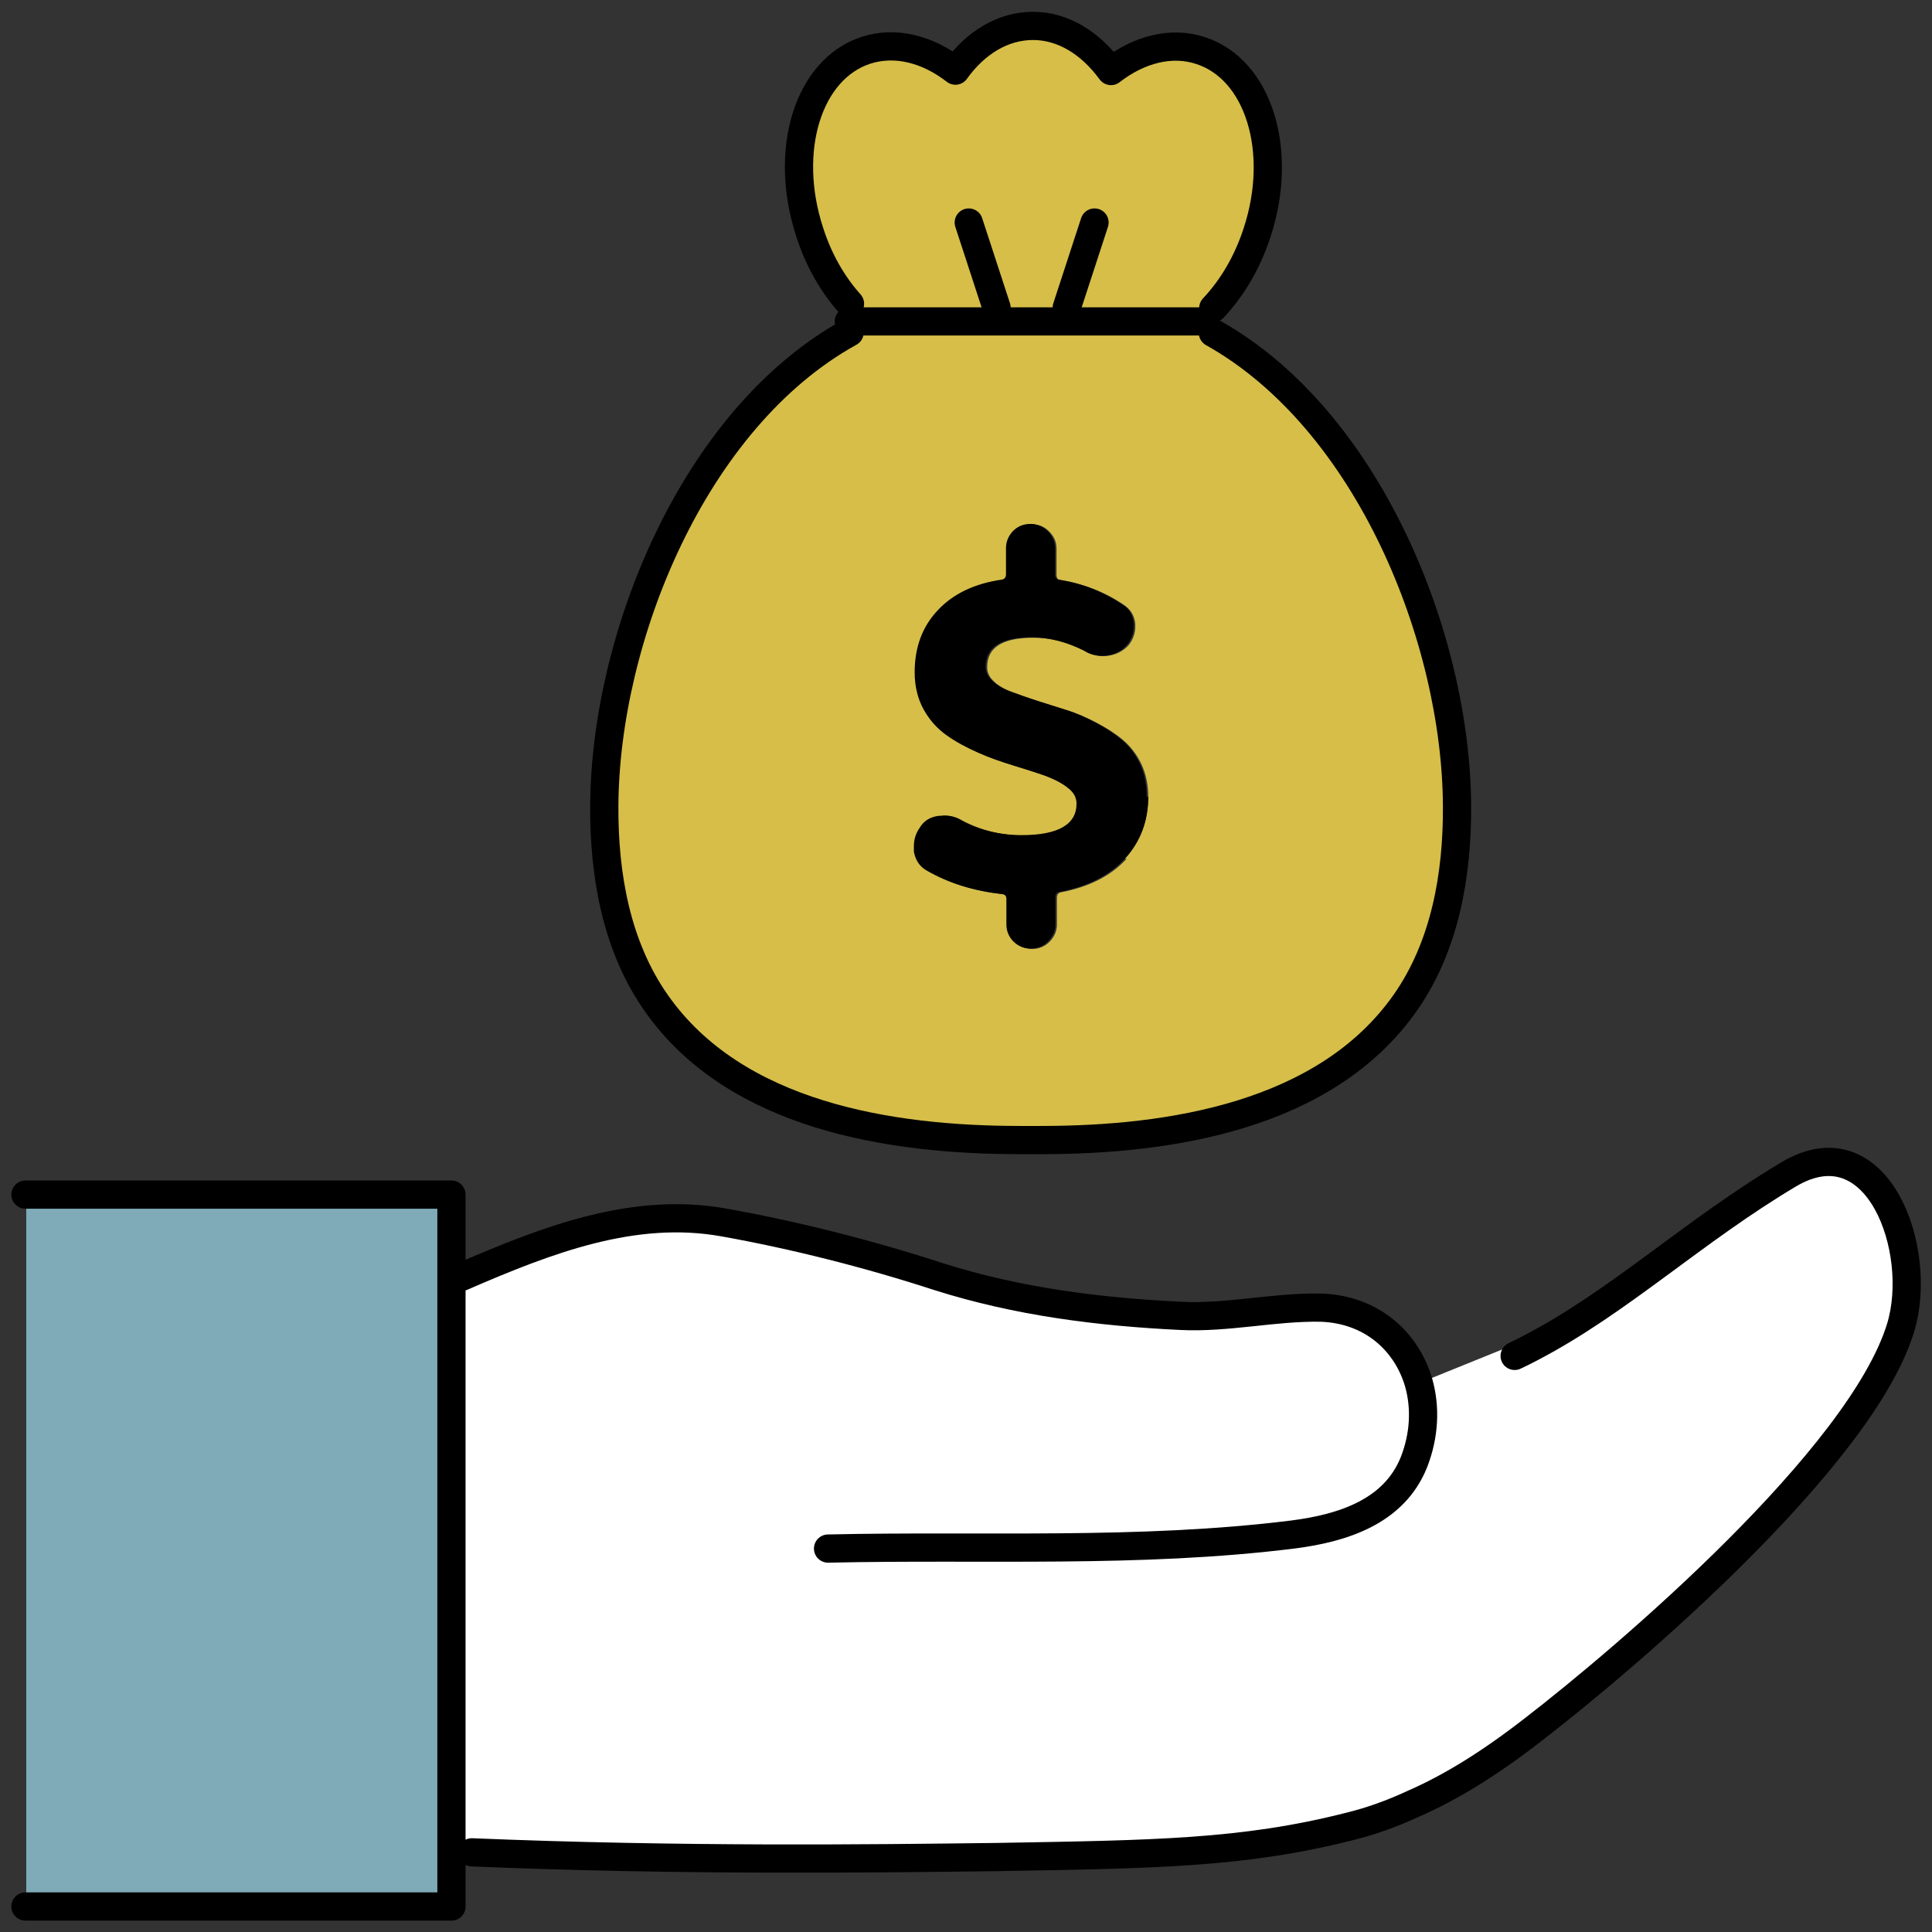 <svg width="89" height="89" viewBox="0 0 89 89" fill="none" xmlns="http://www.w3.org/2000/svg">
<rect x="0" y="0" width="89" height="89" fill="#333333" stroke="none"/>
<g clip-path="url(#clip0_187_1211)">
<path d="M20.797 85.33V87.825H1.173L1.209 87.951V55.139L1.173 55.031H20.797V58.845V85.33Z" fill="#7EABB7"/>
<path d="M65.351 63.69L65.658 63.6L70.388 61.684L70.568 62.045C74.612 59.93 78.006 56.694 82.411 54.072C86.509 51.65 88.639 57.58 87.556 61.141C85.733 67.125 74.955 76.327 70.586 79.69C68.582 81.244 66.813 82.329 65.116 83.07C64.105 83.54 63.131 83.884 62.174 84.119C57.263 85.366 53.166 85.402 45.926 85.529C40.077 85.601 31.34 85.71 21.736 85.312H20.815V58.827H21.266C25.256 57.092 29.246 55.573 33.362 56.314C36.611 56.893 40.095 57.779 43.255 58.809C46.901 59.984 50.638 60.436 54.411 60.617C56.559 60.725 58.708 60.201 60.856 60.237C63.185 60.291 64.809 61.756 65.369 63.69H65.351Z" fill="white"/>
<path d="M67.12 37.133C67.138 40.315 66.56 43.587 64.737 46.19C61.072 51.415 53.887 52.518 47.966 52.518H46.973C41.052 52.518 33.867 51.415 30.22 46.19C28.397 43.587 27.819 40.315 27.837 37.133C27.873 29.396 31.935 19.29 39.138 15.312V14.806H55.259L55.855 15.331C63.022 19.344 67.066 29.414 67.102 37.133H67.12ZM51.829 39.556C52.533 38.778 52.895 37.82 52.895 36.717C52.895 36.139 52.786 35.633 52.57 35.181C52.353 34.729 52.064 34.367 51.721 34.078C51.378 33.789 50.981 33.535 50.53 33.3C50.078 33.066 49.627 32.867 49.176 32.722C48.706 32.577 48.255 32.433 47.804 32.288C47.352 32.144 46.955 31.999 46.612 31.872C46.269 31.746 45.98 31.583 45.782 31.384C45.565 31.185 45.475 30.968 45.475 30.733C45.475 29.829 46.179 29.378 47.605 29.378C48.399 29.378 49.212 29.576 50.006 29.992C50.259 30.137 50.53 30.227 50.819 30.227C50.891 30.227 50.981 30.227 51.053 30.209C51.432 30.155 51.739 29.992 51.992 29.721C52.191 29.468 52.299 29.179 52.299 28.871V28.745C52.263 28.365 52.082 28.076 51.793 27.877C50.891 27.262 49.898 26.883 48.833 26.72C48.724 26.702 48.67 26.611 48.67 26.485V25.274C48.67 24.966 48.562 24.713 48.327 24.478C48.111 24.261 47.84 24.153 47.533 24.153C47.226 24.153 46.955 24.261 46.739 24.478C46.522 24.695 46.414 24.966 46.414 25.274V26.485C46.414 26.611 46.341 26.684 46.215 26.72C44.951 26.919 43.977 27.389 43.272 28.13C42.568 28.889 42.207 29.829 42.207 30.986C42.207 31.637 42.334 32.198 42.623 32.704C42.893 33.192 43.254 33.59 43.688 33.897C44.121 34.204 44.608 34.476 45.132 34.693C45.655 34.928 46.197 35.108 46.721 35.271C47.262 35.434 47.731 35.578 48.183 35.741C48.616 35.904 48.977 36.085 49.248 36.301C49.519 36.518 49.663 36.772 49.663 37.043C49.663 38.001 48.815 38.489 47.136 38.489C46.125 38.489 45.186 38.254 44.337 37.802C44.103 37.657 43.85 37.585 43.579 37.585C43.489 37.585 43.399 37.585 43.291 37.603C42.911 37.657 42.623 37.856 42.442 38.145C42.261 38.417 42.171 38.706 42.171 38.995C42.171 39.068 42.171 39.158 42.171 39.248C42.243 39.646 42.442 39.953 42.785 40.134C43.778 40.713 44.933 41.056 46.233 41.201C46.359 41.201 46.432 41.291 46.432 41.418V42.593C46.432 42.9 46.54 43.153 46.757 43.388C46.973 43.605 47.244 43.714 47.551 43.714C47.858 43.714 48.129 43.605 48.345 43.388C48.562 43.171 48.688 42.9 48.688 42.593V41.345C48.688 41.219 48.742 41.147 48.851 41.11C50.187 40.857 51.198 40.333 51.902 39.556H51.829Z" fill="#D6BE49"/>
<path d="M55.277 14.806H39.156V13.993C38.362 13.107 37.712 11.986 37.297 10.684C36.069 6.924 37.225 3.182 39.897 2.314C41.25 1.88 42.731 2.26 44.013 3.254C44.933 1.97 46.197 1.193 47.587 1.193C48.977 1.193 50.241 1.989 51.179 3.272C52.461 2.278 53.96 1.88 55.313 2.332C57.985 3.2 59.141 6.96 57.913 10.702C57.462 12.094 56.758 13.27 55.891 14.191L55.295 14.824L55.277 14.806Z" fill="#D6BE49"/>
<path d="M52.895 36.699C52.895 37.82 52.534 38.76 51.83 39.537C51.126 40.315 50.114 40.839 48.779 41.092C48.67 41.11 48.616 41.201 48.616 41.327V42.575C48.616 42.882 48.508 43.135 48.273 43.37C48.056 43.587 47.786 43.696 47.479 43.696C47.172 43.696 46.901 43.587 46.684 43.37C46.468 43.153 46.36 42.882 46.36 42.575V41.4C46.36 41.273 46.287 41.201 46.161 41.183C44.861 41.038 43.724 40.694 42.713 40.116C42.37 39.935 42.171 39.628 42.099 39.23C42.099 39.14 42.099 39.049 42.099 38.977C42.099 38.67 42.189 38.38 42.37 38.127C42.55 37.82 42.839 37.639 43.218 37.585C43.327 37.585 43.417 37.567 43.507 37.567C43.778 37.567 44.031 37.639 44.266 37.784C45.114 38.236 46.053 38.471 47.064 38.471C48.742 38.471 49.591 37.983 49.591 37.025C49.591 36.735 49.465 36.5 49.176 36.283C48.905 36.066 48.544 35.886 48.111 35.723C47.677 35.578 47.19 35.416 46.648 35.253C46.125 35.09 45.583 34.909 45.06 34.674C44.536 34.439 44.049 34.186 43.616 33.879C43.182 33.572 42.821 33.174 42.55 32.686C42.28 32.198 42.135 31.619 42.135 30.968C42.135 29.811 42.496 28.853 43.2 28.112C43.904 27.353 44.897 26.883 46.143 26.702C46.269 26.684 46.342 26.593 46.342 26.467V25.256C46.342 24.948 46.45 24.695 46.666 24.46C46.883 24.243 47.154 24.135 47.461 24.135C47.768 24.135 48.038 24.243 48.255 24.46C48.472 24.677 48.598 24.948 48.598 25.256V26.467C48.598 26.593 48.652 26.666 48.761 26.702C49.844 26.864 50.819 27.262 51.721 27.859C52.028 28.058 52.191 28.347 52.227 28.727V28.853C52.227 29.178 52.118 29.45 51.92 29.703C51.685 29.974 51.36 30.155 50.981 30.191C50.909 30.191 50.819 30.209 50.746 30.209C50.458 30.209 50.187 30.137 49.934 29.974C49.14 29.576 48.327 29.359 47.533 29.359C46.107 29.359 45.403 29.811 45.403 30.715C45.403 30.95 45.511 31.185 45.71 31.366C45.926 31.565 46.197 31.728 46.54 31.854C46.883 31.981 47.28 32.125 47.732 32.27C48.183 32.415 48.634 32.559 49.104 32.704C49.573 32.848 50.024 33.047 50.458 33.282C50.891 33.517 51.288 33.77 51.649 34.06C51.992 34.349 52.281 34.711 52.498 35.163C52.714 35.614 52.822 36.121 52.822 36.699H52.895Z" fill="black"/>
<path d="M1.173 55.031H20.797V58.845V85.33V87.825H1.173" stroke="black" stroke-width="1.3" stroke-linecap="round" stroke-linejoin="round"/>
<path d="M38.145 71.337C45.276 71.175 52.497 71.572 59.574 70.687C61.831 70.397 64.214 69.656 65.134 67.36C65.622 66.113 65.676 64.829 65.351 63.69C64.791 61.774 63.166 60.31 60.838 60.237C58.689 60.201 56.541 60.725 54.393 60.617C50.638 60.436 46.883 59.966 43.236 58.809C40.077 57.779 36.593 56.893 33.343 56.314C29.209 55.573 25.238 57.092 21.248 58.827" stroke="black" stroke-width="1.3" stroke-linecap="round" stroke-linejoin="round"/>
<path d="M69.774 62.461C70.044 62.334 70.297 62.208 70.568 62.063C74.612 59.948 78.006 56.712 82.411 54.091C86.509 51.668 88.639 57.598 87.556 61.159C85.732 67.143 74.955 76.345 70.586 79.708C68.582 81.262 66.813 82.347 65.116 83.088C64.105 83.558 63.13 83.902 62.173 84.137C57.263 85.384 53.165 85.421 45.926 85.547C40.077 85.619 31.339 85.728 21.735 85.33" stroke="black" stroke-width="1.3" stroke-linecap="round" stroke-linejoin="round"/>
<path d="M55.873 15.331C63.04 19.344 67.084 29.413 67.12 37.133C67.138 40.315 66.56 43.587 64.737 46.19C61.072 51.415 53.887 52.518 47.966 52.518H46.973C41.052 52.518 33.867 51.415 30.22 46.19C28.397 43.587 27.819 40.315 27.837 37.133C27.873 29.395 31.935 19.29 39.138 15.312" stroke="black" stroke-width="1.3" stroke-linecap="round" stroke-linejoin="round"/>
<path d="M39.156 13.993C38.362 13.107 37.712 11.986 37.297 10.684C36.069 6.924 37.225 3.182 39.897 2.314C41.25 1.88 42.731 2.26 44.013 3.254C44.933 1.97 46.197 1.193 47.587 1.193C48.977 1.193 50.241 1.989 51.179 3.272C52.461 2.278 53.96 1.88 55.313 2.332C57.985 3.2 59.141 6.96 57.913 10.702C57.462 12.094 56.758 13.27 55.891 14.191" stroke="black" stroke-width="1.3" stroke-linecap="round" stroke-linejoin="round"/>
<path d="M44.627 10.251L45.908 14.174" stroke="black" stroke-width="1.3" stroke-linecap="round" stroke-linejoin="round"/>
<path d="M50.421 10.251L49.14 14.174" stroke="black" stroke-width="1.3" stroke-linecap="round" stroke-linejoin="round"/>
<path d="M39.102 14.806H39.156H55.277" stroke="black" stroke-width="1.3" stroke-linecap="round" stroke-linejoin="round"/>
</g>
<defs>
<clipPath id="clip0_187_1211">
<rect width="89" height="89" fill="white"/>
</clipPath>
</defs>
</svg>
